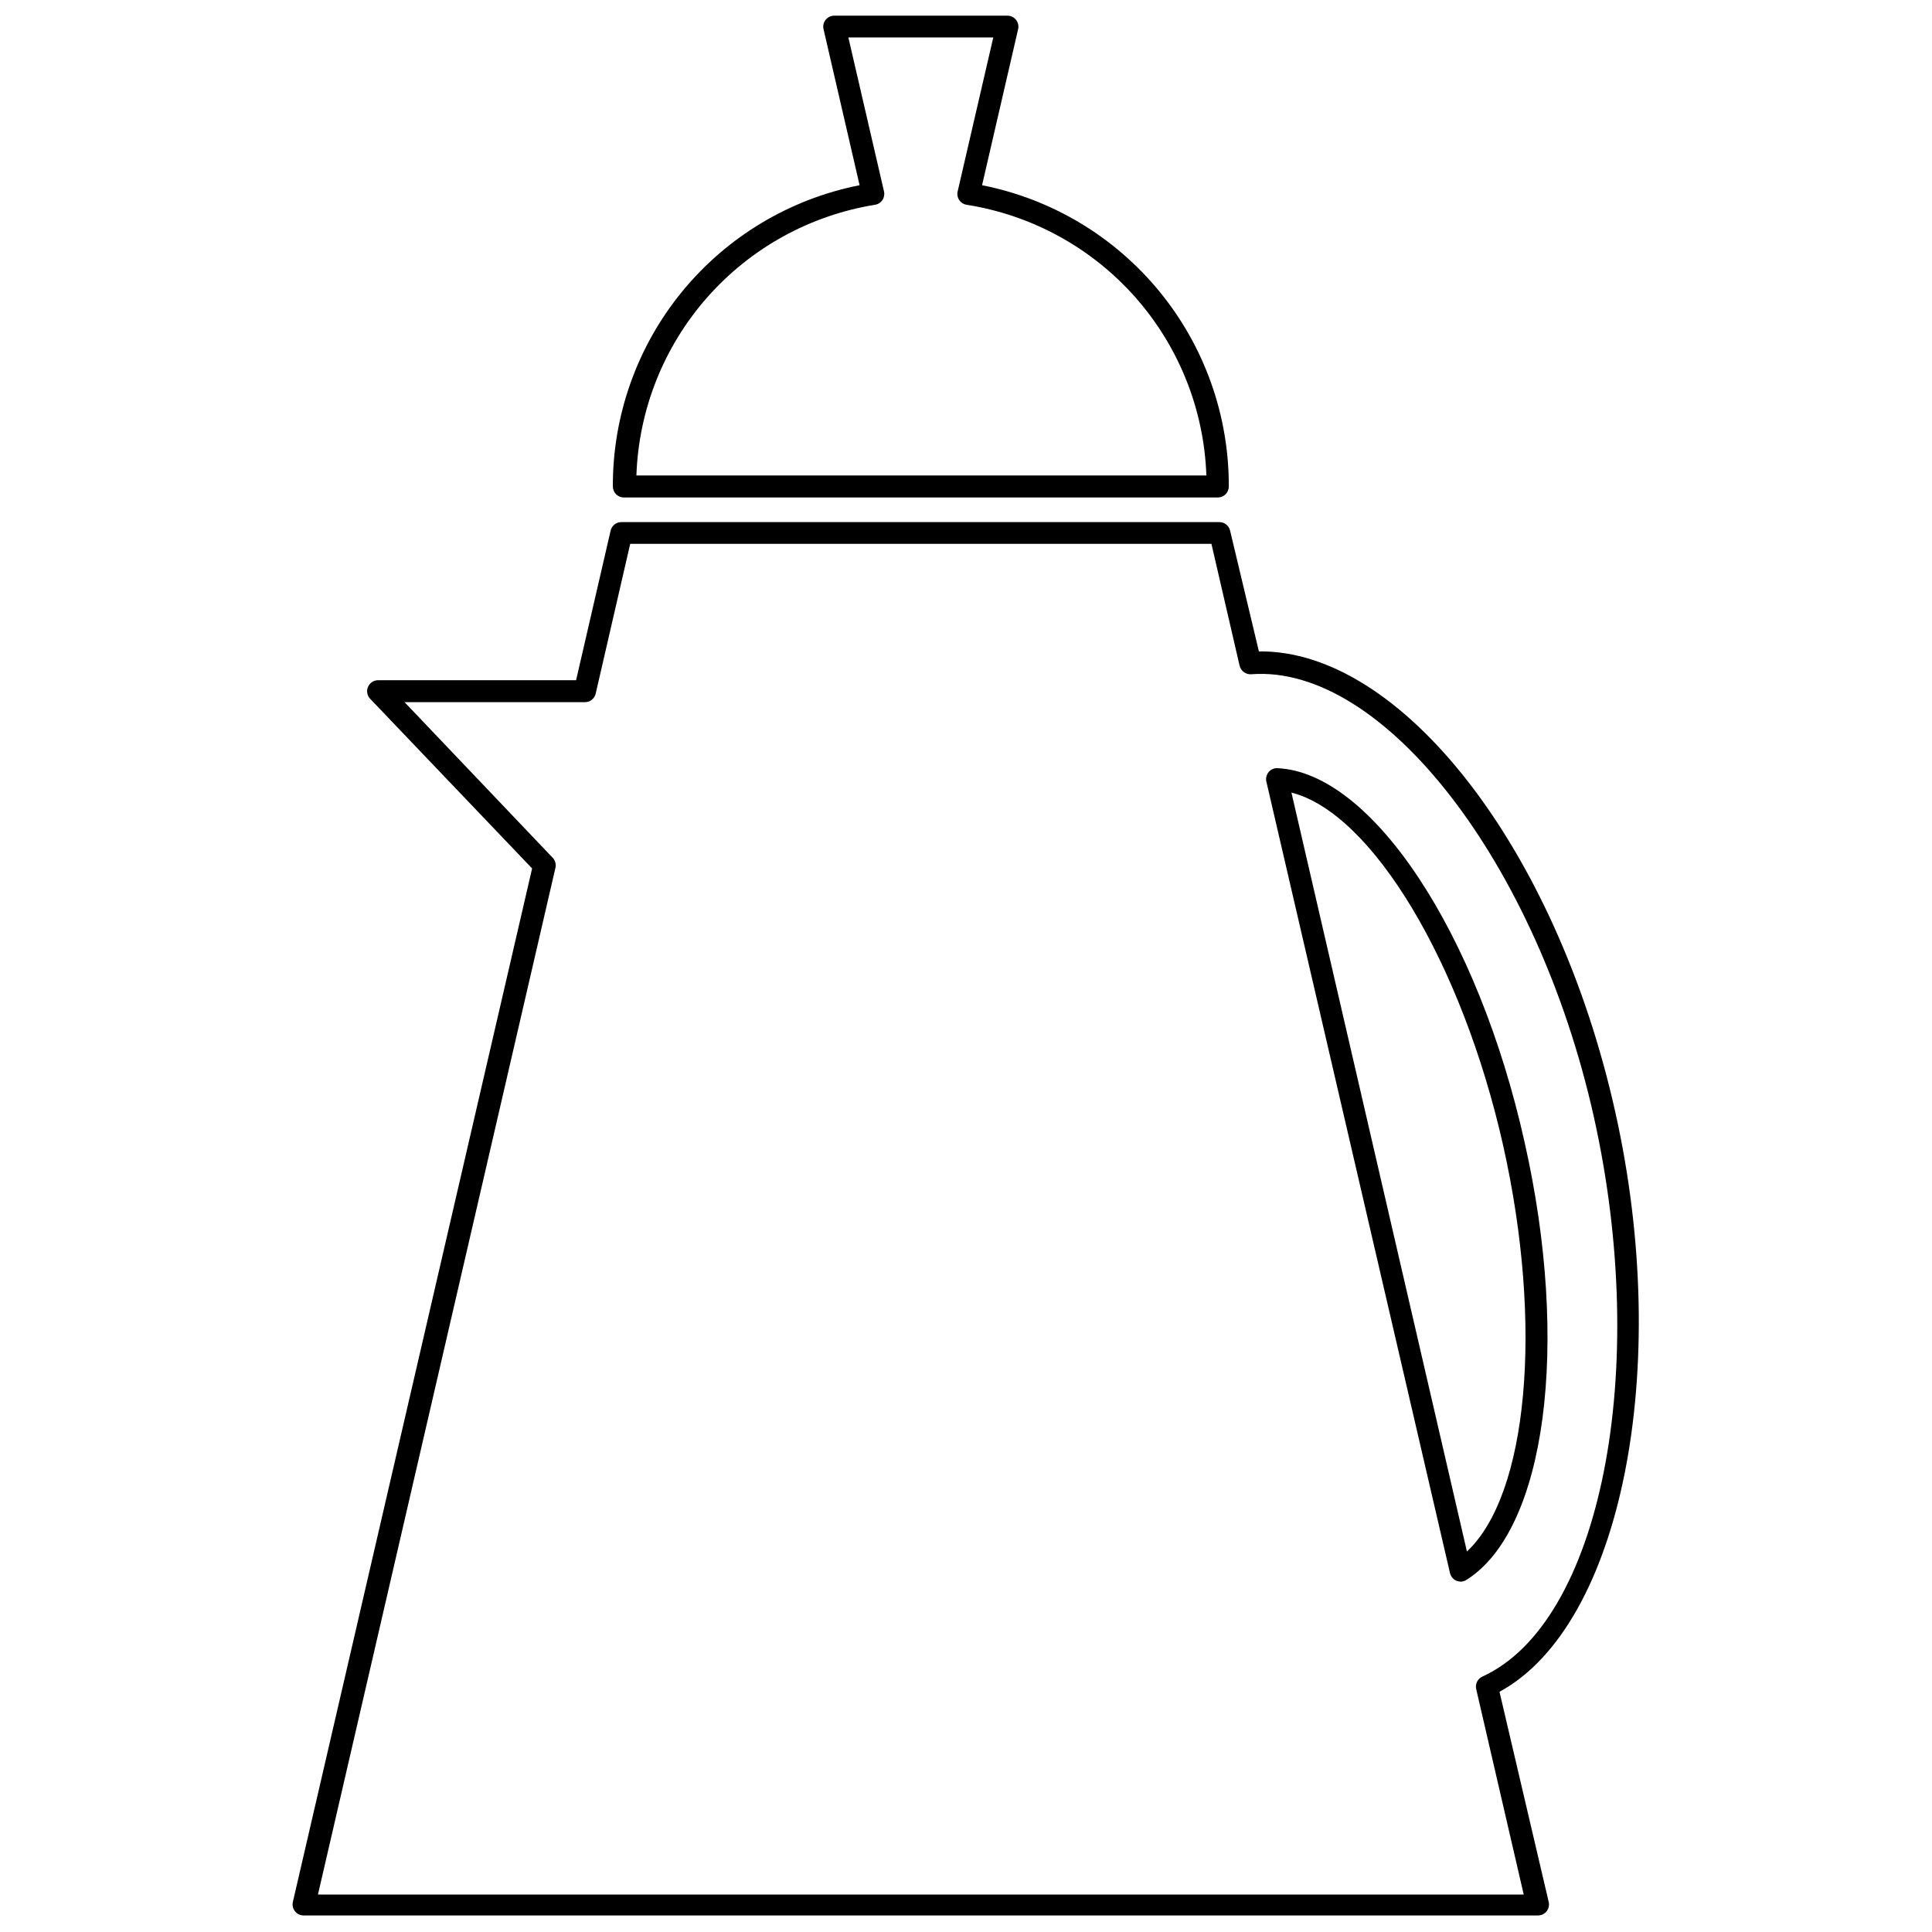 <?xml version="1.0" encoding="UTF-8"?>
<!-- The Best Svg Icon site in the world: iconSvg.co, Visit us! https://iconsvg.co -->
<svg width="800px" height="800px" version="1.1" viewBox="144 144 512 512" xmlns="http://www.w3.org/2000/svg">
 <defs>
  <clipPath id="b">
   <path d="m306 148.09h164v127.91h-164z"/>
  </clipPath>
  <clipPath id="a">
   <path d="m221 282h358v369.9h-358z"/>
  </clipPath>
 </defs>
 <g clip-path="url(#b)">
  <path d="m309.38 275.84h157.35c0.773 0 1.516-0.309 2.059-0.855 0.547-0.547 0.855-1.289 0.855-2.059 0.059-18.828-6.434-37.094-18.363-51.66-11.93-14.566-28.555-24.531-47.023-28.18l9.559-41.379h-0.004c0.195-0.867-0.012-1.773-0.57-2.465-0.555-0.691-1.395-1.094-2.285-1.09h-45.863c-0.887-0.004-1.727 0.398-2.285 1.09-0.555 0.691-0.766 1.598-0.57 2.465l9.559 41.379c-18.473 3.648-35.098 13.613-47.027 28.18s-18.422 32.832-18.359 51.66c0 0.781 0.312 1.531 0.871 2.078 0.559 0.551 1.316 0.852 2.098 0.836zm66.496-77.57c0.805-0.125 1.52-0.578 1.973-1.254s0.605-1.508 0.418-2.301l-9.441-40.793h38.406l-9.441 40.793c-0.191 0.793-0.039 1.625 0.414 2.301s1.172 1.129 1.973 1.254c17.273 2.723 33.059 11.371 44.648 24.461 11.59 13.09 18.262 29.809 18.875 47.281h-151.05c0.602-17.434 7.231-34.113 18.766-47.199 11.531-13.082 27.246-21.758 44.465-24.543z"/>
 </g>
 <path d="m548.02 446.65c-12.355-55.422-40.445-97.906-65.445-99.07-0.922-0.066-1.816 0.328-2.391 1.047-0.57 0.703-0.785 1.629-0.582 2.508l48.66 209.74c0.301 1.332 1.488 2.277 2.856 2.273 0.539-0.012 1.066-0.172 1.516-0.469 20.98-13.172 27.566-62.125 15.387-116.03zm-61.773-92.602c21.156 5.305 45.164 44.816 56.121 93.594 10.723 47.848 6.469 92.488-9.617 107.52z"/>
 <g clip-path="url(#a)">
  <path d="m541.38 592.34c32.227-17.484 45.98-85.434 30.652-153.79-15.617-69.934-56.762-122.38-94.41-121.92l-7.633-31.996c-0.301-1.332-1.488-2.277-2.856-2.269h-158.46c-1.367-0.008-2.555 0.938-2.856 2.269l-9.148 39.629h-52.449c-1.176-0.004-2.242 0.695-2.699 1.777-0.461 1.086-0.223 2.336 0.602 3.176l42.891 44.934-63.406 273.91c-0.195 0.863 0.016 1.773 0.574 2.465 0.555 0.691 1.395 1.094 2.281 1.09h327.11c0.887 0.004 1.73-0.398 2.285-1.09 0.555-0.691 0.766-1.602 0.57-2.465zm-313.12 53.73 62.941-272.1c0.219-0.965-0.066-1.973-0.758-2.68l-39.223-41.203h47.789c1.367 0.008 2.555-0.938 2.856-2.273l9.148-39.688h154.03l7.461 32.285v0.004c0.336 1.406 1.641 2.367 3.09 2.269 34.965-2.68 75.762 49.945 90.797 117.31 15.035 67.367 1.805 134.04-29.547 148.32v0.004c-1.27 0.574-1.953 1.965-1.633 3.32l12.59 54.43z"/>
 </g>
</svg>